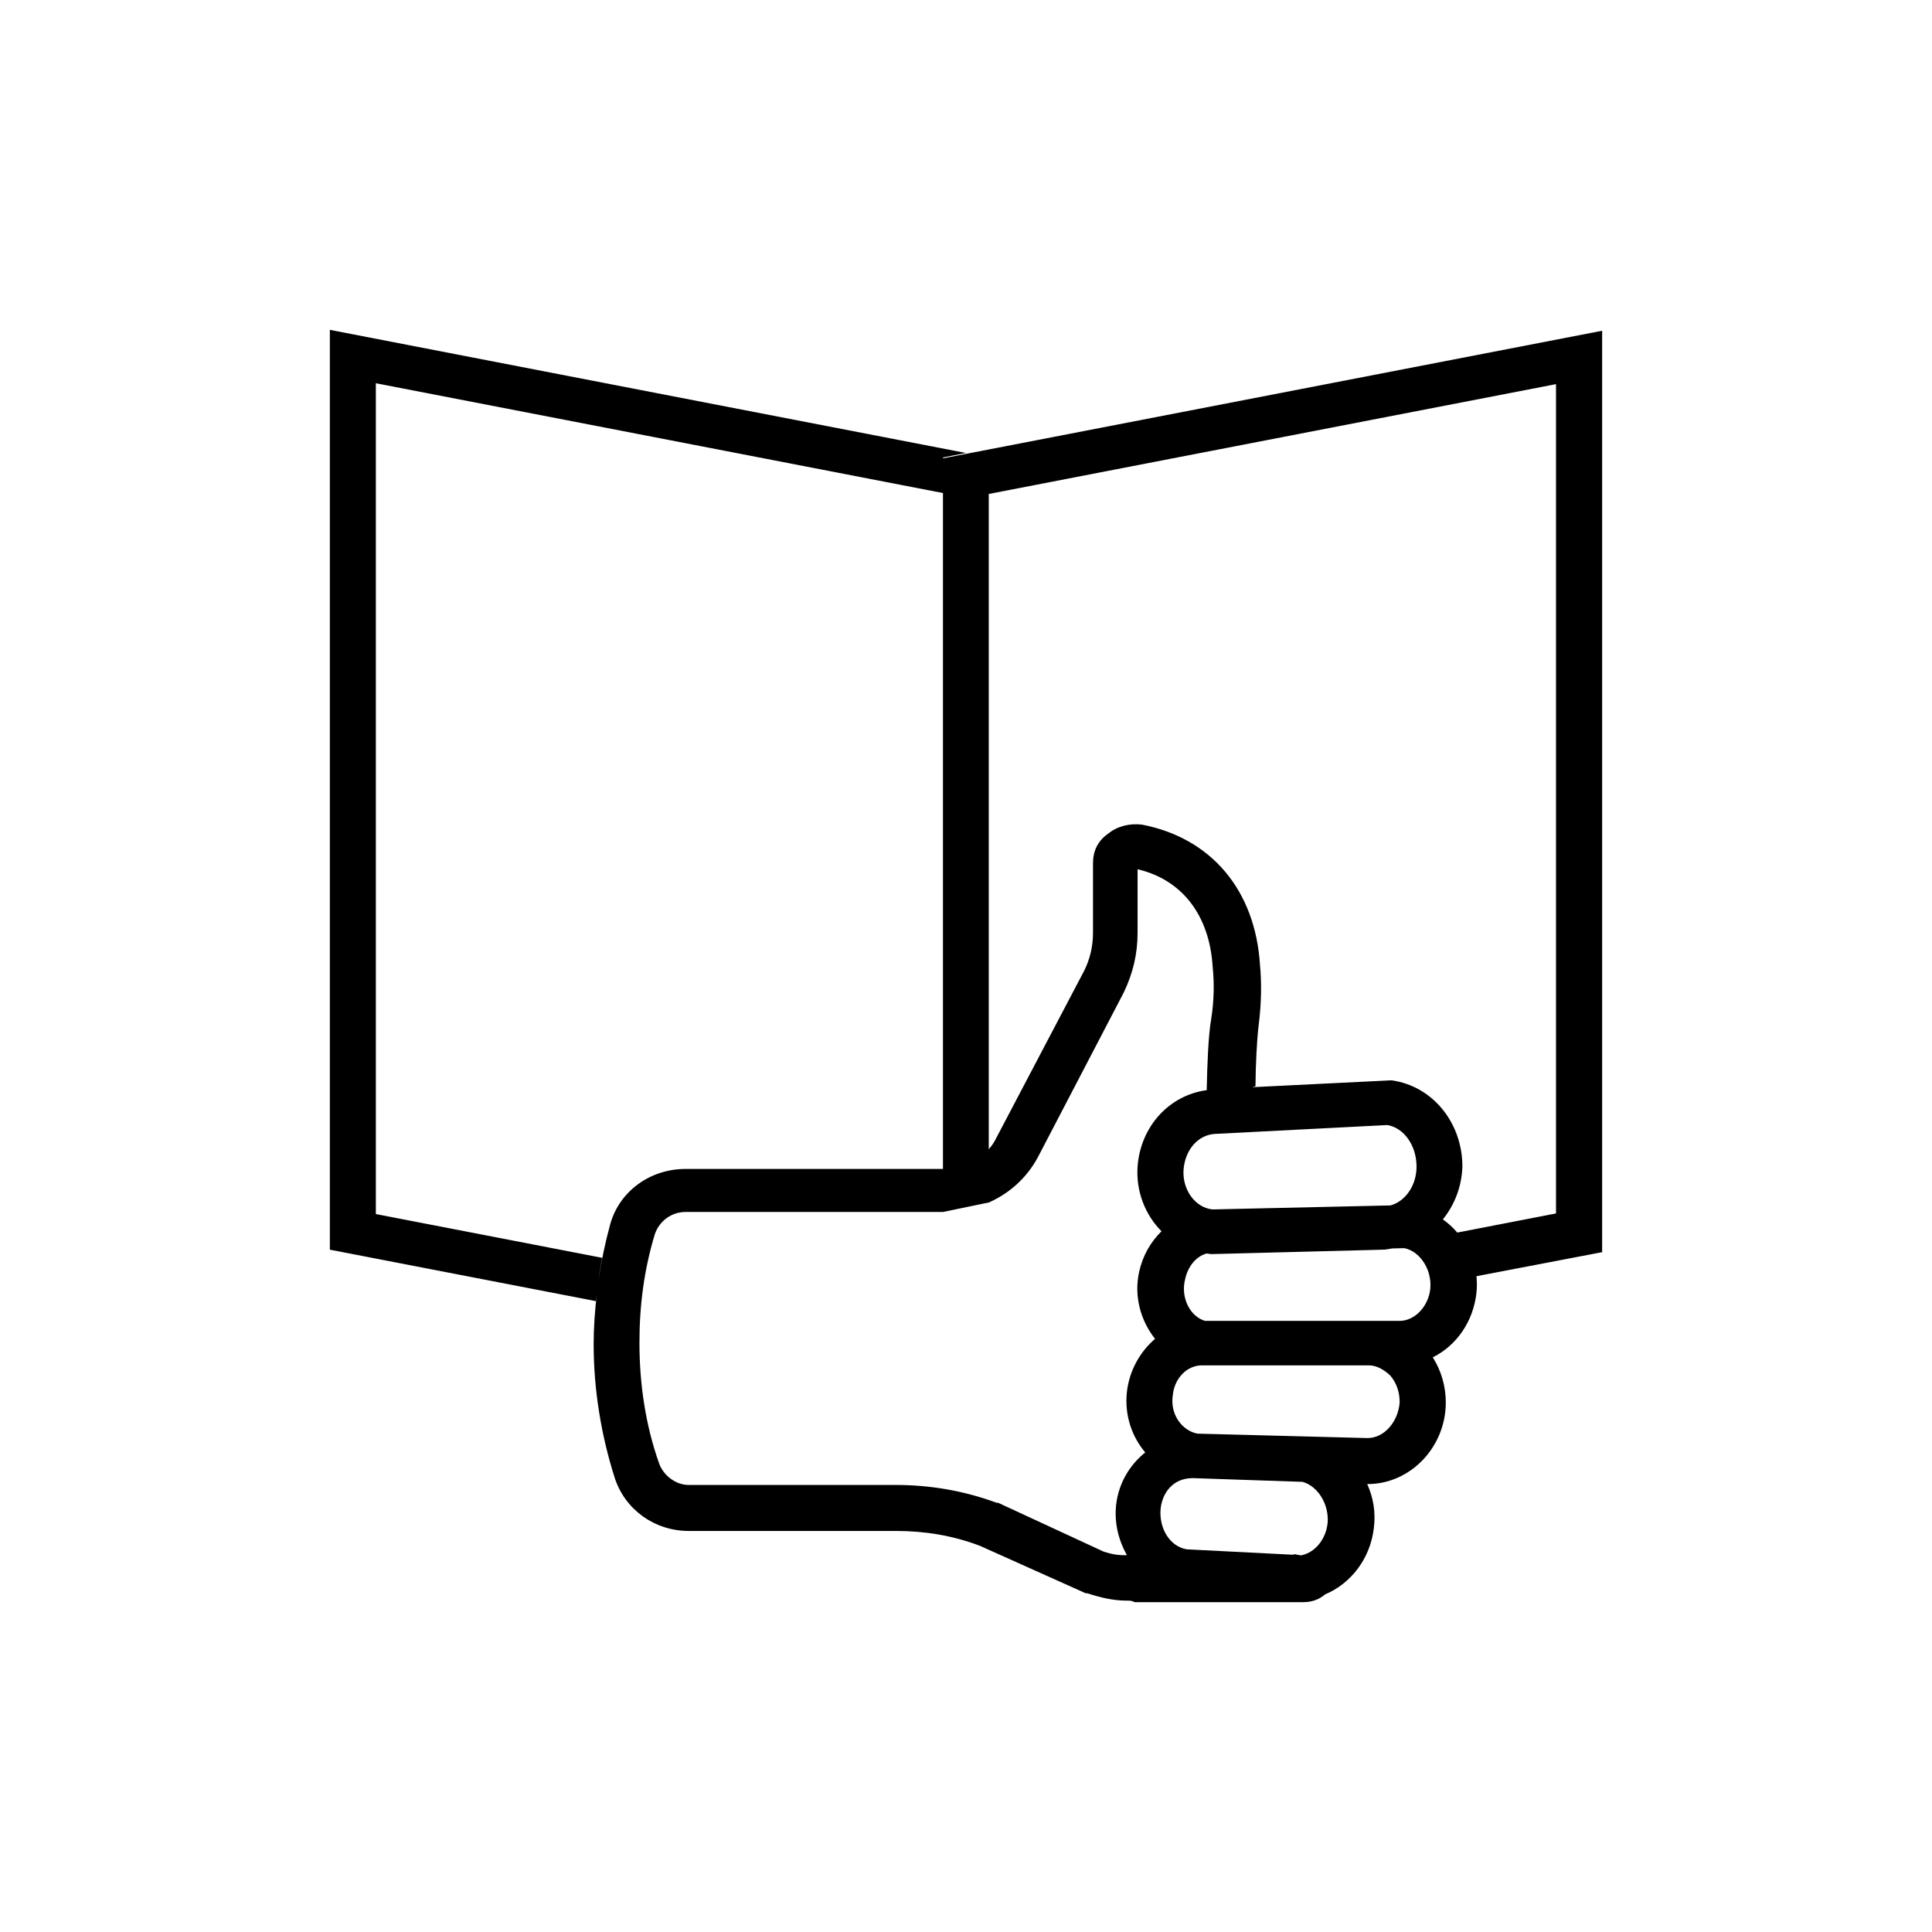 <svg width="41" height="41" viewBox="0 0 41 41" fill="none" xmlns="http://www.w3.org/2000/svg">
<path d="M20.011 9.708L20.498 9.613L7 7V26.52L12.646 27.612C12.653 27.562 12.66 27.511 12.666 27.461C12.624 27.817 12.598 28.172 12.598 28.522C12.598 29.498 12.76 30.474 13.053 31.387C13.281 32.048 13.899 32.489 14.614 32.489H19.005C19.623 32.489 20.209 32.583 20.794 32.804L23.039 33.811H23.071C23.364 33.906 23.624 33.968 23.917 33.968C23.982 33.968 24.015 33.968 24.079 34H27.657C27.852 34 28.002 33.937 28.119 33.836C28.669 33.606 29.076 33.078 29.154 32.438C29.199 32.102 29.144 31.777 29.014 31.494H29.023C29.934 31.494 30.682 30.707 30.682 29.762C30.682 29.422 30.585 29.085 30.406 28.805C30.904 28.557 31.265 28.053 31.333 27.433C31.346 27.313 31.343 27.197 31.333 27.083L34 26.573V7.019L20.014 9.726V9.708H20.011ZM12.952 25.972C12.845 26.362 12.76 26.765 12.699 27.174C12.721 27.014 12.747 26.853 12.78 26.693L7.976 25.764V8.133L20.011 10.463V24.807H14.546C13.798 24.807 13.148 25.279 12.952 25.972ZM27.622 33.005H27.589L27.462 32.98C27.462 32.983 27.462 32.989 27.459 32.992H27.4L25.182 32.879C24.824 32.816 24.597 32.438 24.629 32.029C24.662 31.683 24.889 31.368 25.312 31.368L27.641 31.447C27.97 31.538 28.204 31.925 28.175 32.312C28.142 32.659 27.914 32.942 27.622 33.005ZM29.02 30.518L25.41 30.424C25.085 30.36 24.824 30.014 24.889 29.605C24.922 29.259 25.182 28.975 25.507 28.975H29.053C29.215 28.975 29.378 29.07 29.508 29.196C29.638 29.353 29.703 29.542 29.703 29.762C29.671 30.172 29.378 30.518 29.02 30.518ZM29.703 28.031H25.573C25.247 27.936 25.052 27.527 25.15 27.149C25.205 26.885 25.377 26.664 25.605 26.601C25.637 26.605 25.67 26.611 25.703 26.614L29.346 26.52C29.414 26.52 29.476 26.504 29.541 26.494L29.801 26.488C30.126 26.551 30.386 26.929 30.354 27.338C30.321 27.716 30.029 28.031 29.703 28.031ZM25.117 24.82C25.15 24.41 25.41 24.095 25.768 24.064L29.443 23.875C29.801 23.938 30.061 24.316 30.061 24.756C30.061 25.163 29.82 25.496 29.508 25.581L25.732 25.666C25.374 25.632 25.085 25.257 25.117 24.816V24.82ZM20.986 10.482L33.021 8.152V25.751L30.926 26.157C30.835 26.05 30.734 25.959 30.62 25.877C30.864 25.575 31.021 25.188 31.034 24.753C31.034 23.84 30.416 23.053 29.537 22.927H29.505L26.571 23.072L26.643 23.053C26.646 22.597 26.675 22.043 26.708 21.781C26.773 21.278 26.773 20.837 26.74 20.491C26.643 18.885 25.699 17.783 24.236 17.5C23.975 17.468 23.715 17.531 23.52 17.689C23.292 17.846 23.195 18.066 23.195 18.318V19.798C23.195 20.081 23.13 20.365 23 20.616L21.146 24.143C21.103 24.234 21.048 24.316 20.983 24.388V10.482H20.986ZM20.986 25.518C21.425 25.323 21.793 24.993 22.027 24.555L23.849 21.06C24.044 20.651 24.141 20.242 24.141 19.801V18.447C25.085 18.668 25.67 19.423 25.735 20.525C25.768 20.84 25.768 21.218 25.703 21.627C25.641 21.97 25.618 22.65 25.608 23.135C24.808 23.242 24.203 23.91 24.141 24.756C24.105 25.285 24.304 25.783 24.649 26.129C24.418 26.356 24.249 26.649 24.174 26.992C24.06 27.505 24.206 28.028 24.512 28.412C24.193 28.686 23.966 29.085 23.914 29.542C23.862 30.03 24.018 30.486 24.304 30.823C23.972 31.088 23.738 31.478 23.686 31.935C23.644 32.319 23.738 32.69 23.914 33.002C23.751 33.011 23.588 32.983 23.426 32.93L21.181 31.891H21.149C20.466 31.639 19.75 31.513 19.002 31.513H14.611C14.351 31.513 14.091 31.324 13.993 31.072C13.7 30.253 13.57 29.372 13.57 28.49C13.57 27.703 13.668 26.948 13.896 26.192C13.993 25.909 14.253 25.72 14.546 25.72H20.011L20.986 25.518Z" fill="black"/>
</svg>
